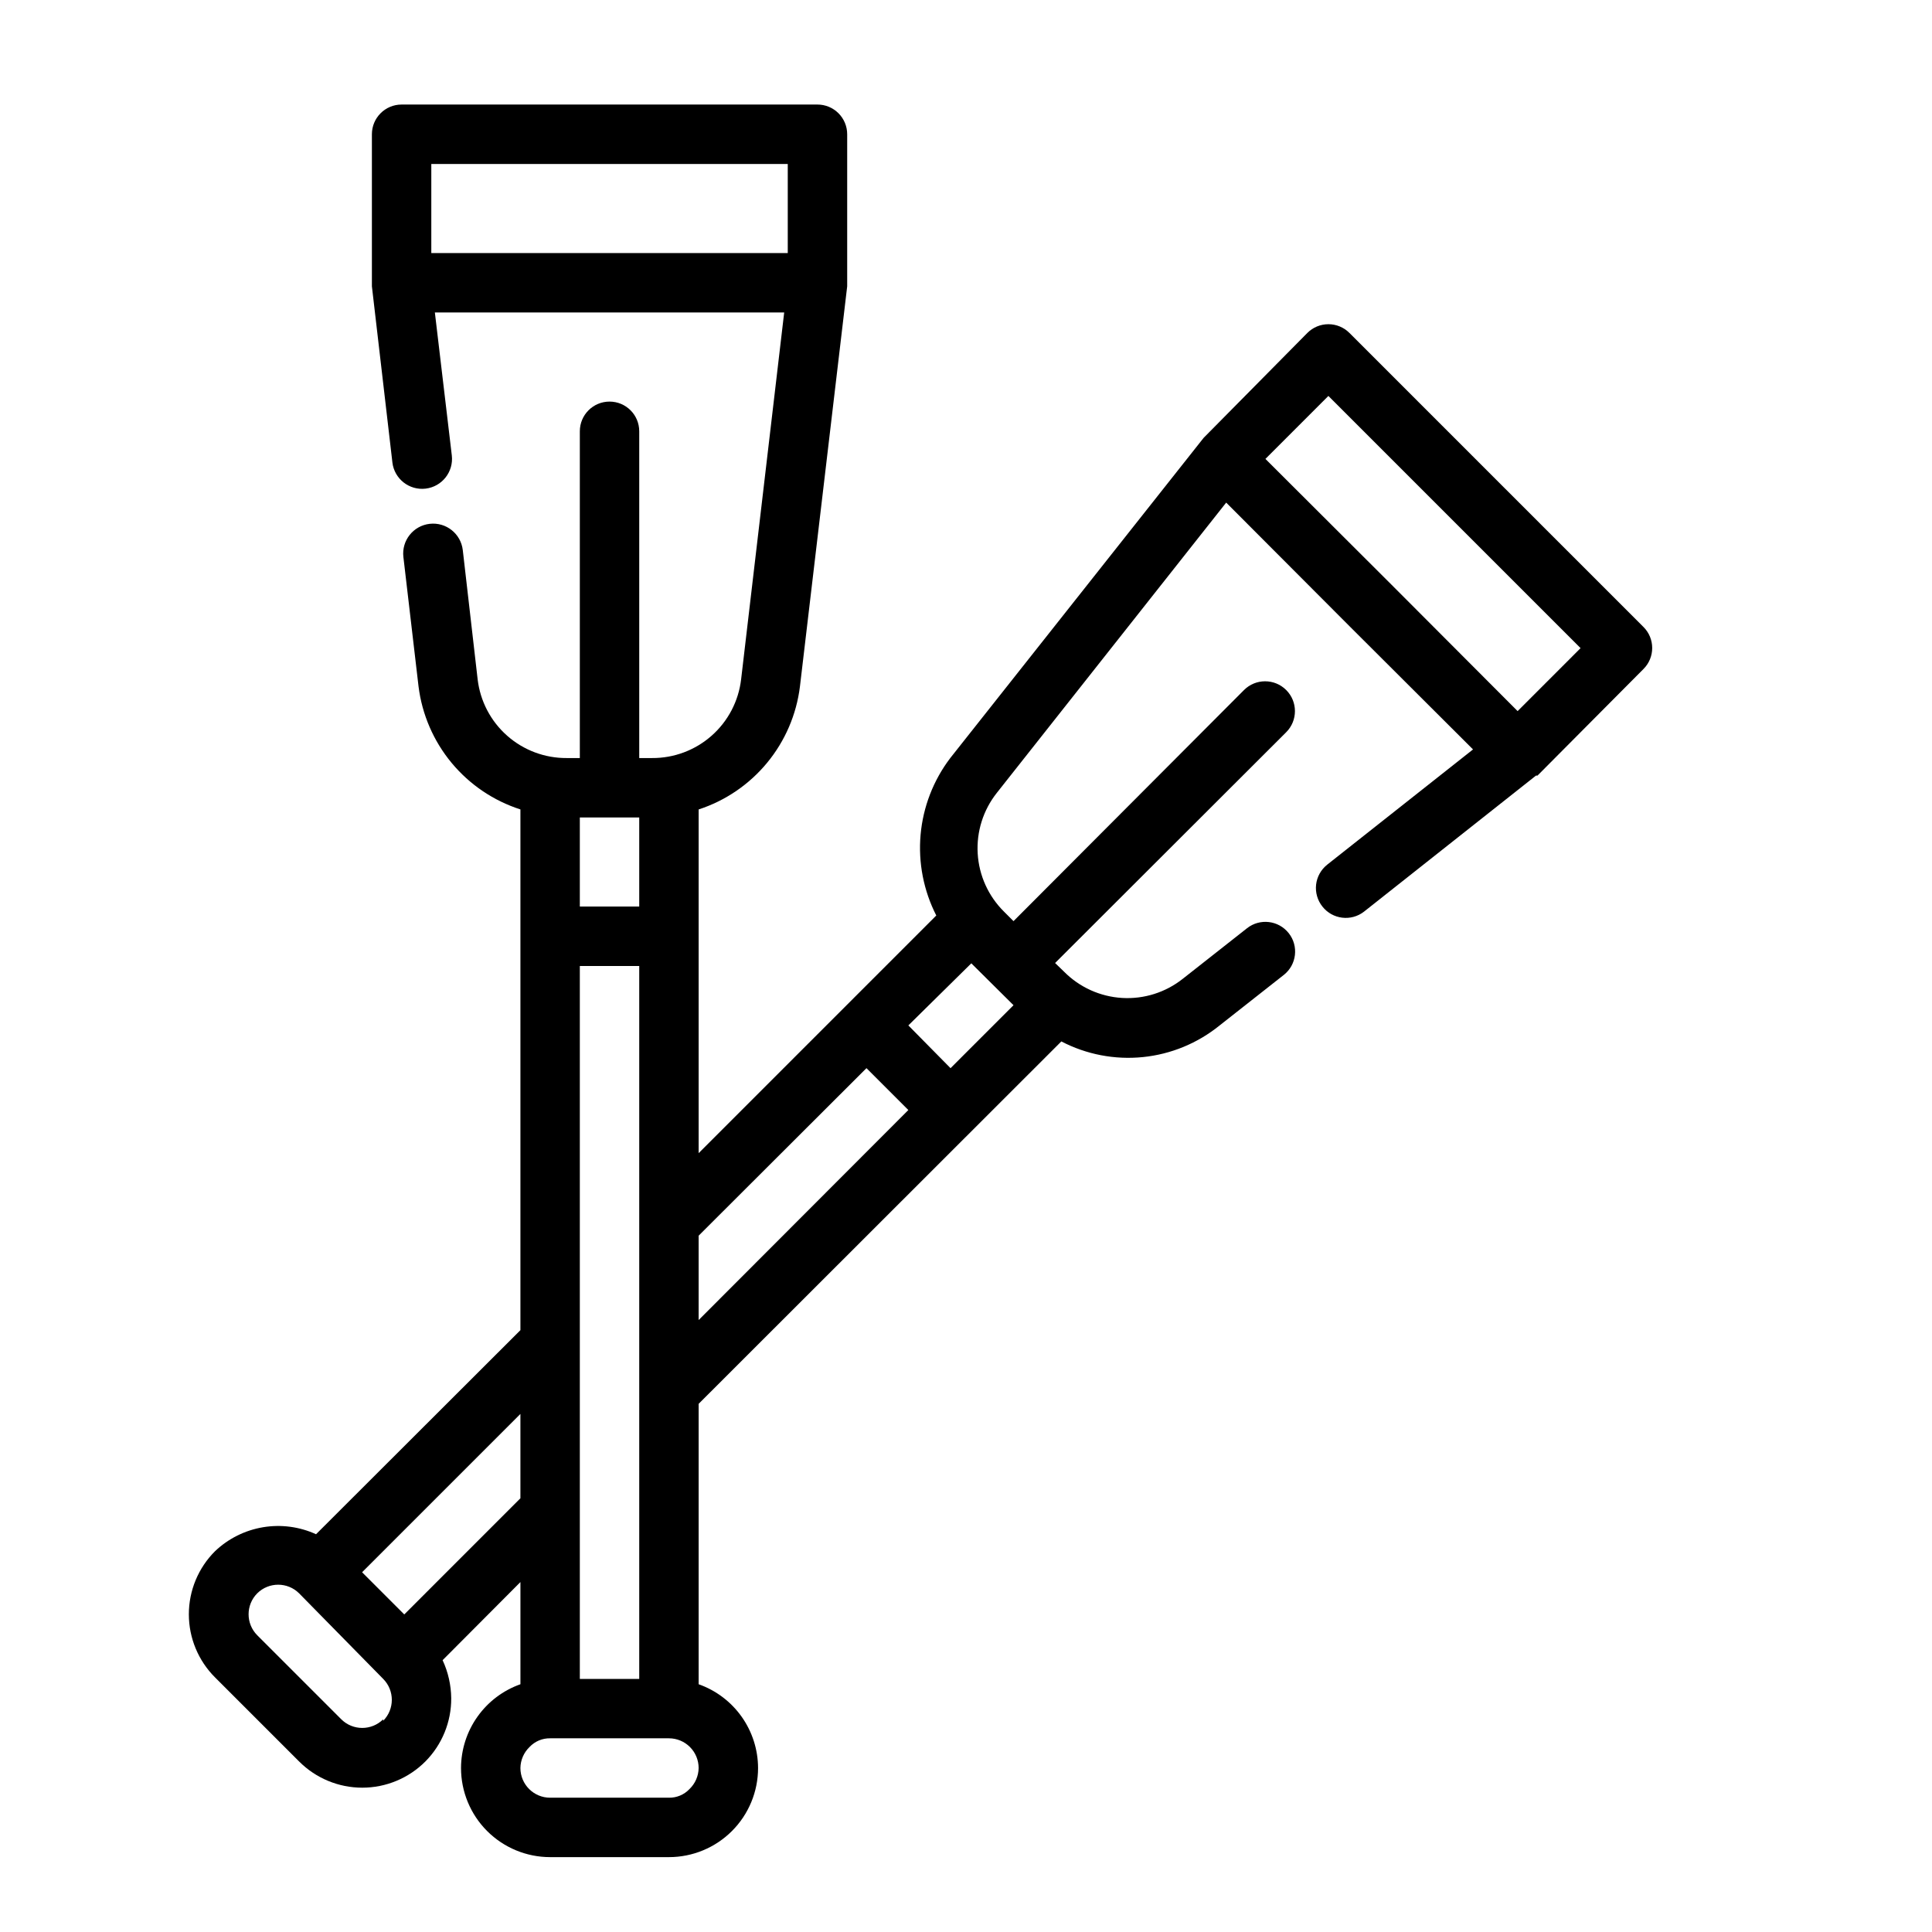 <?xml version="1.0" encoding="UTF-8"?>
<!-- Uploaded to: SVG Repo, www.svgrepo.com, Generator: SVG Repo Mixer Tools -->
<svg fill="#000000" width="800px" height="800px" version="1.1" viewBox="144 144 512 512" xmlns="http://www.w3.org/2000/svg">
 <path d="m579.56 310.18-77.934-77.934c-1.477-1.492-3.488-2.328-5.586-2.328-2.102 0-4.113 0.836-5.59 2.328l-27.473 27.789-67.148 84.859c-4.484 5.902-7.207 12.945-7.863 20.328-0.652 7.379 0.789 14.797 4.16 21.395l-62.977 62.977v-91.082c7.109-2.32 13.41-6.617 18.164-12.391 4.754-5.769 7.766-12.777 8.68-20.199l12.52-106.04v-0.473-0.473-39.359c0-2.09-0.832-4.09-2.309-5.566s-3.477-2.305-5.566-2.305h-110.21c-4.348 0-7.871 3.523-7.871 7.871v39.359 0.473 0.473l5.434 46.68h-0.004c0.523 4.348 4.469 7.449 8.816 6.93 4.348-0.523 7.449-4.469 6.93-8.816l-4.488-37.867h92.574l-11.414 97.223c-0.676 5.773-3.461 11.094-7.82 14.941-4.356 3.852-9.98 5.957-15.793 5.918h-3.387v-86.594c0-4.348-3.523-7.871-7.871-7.871s-7.871 3.523-7.871 7.871v86.594h-3.465c-5.816 0.039-11.438-2.066-15.797-5.918-4.356-3.848-7.141-9.168-7.82-14.941l-3.938-34.246c-0.5-4.348-4.43-7.465-8.777-6.965-4.344 0.5-7.465 4.43-6.965 8.777l4.016 34.32c0.93 7.441 3.965 14.461 8.746 20.234 4.785 5.773 11.117 10.059 18.254 12.355v138l-54.16 54.082c-4.398-2.008-9.297-2.652-14.066-1.852-4.769 0.801-9.191 3.008-12.699 6.34-4.445 4.43-6.945 10.449-6.945 16.727 0 6.277 2.5 12.297 6.945 16.73l22.277 22.277h0.004c4.43 4.445 10.449 6.945 16.727 6.945s12.297-2.5 16.727-6.945c4.422-4.457 6.887-10.492 6.852-16.77-0.039-3.481-0.816-6.918-2.285-10.074l20.625-20.703v27.078c-4.594 1.625-8.574 4.629-11.391 8.605-2.82 3.973-4.34 8.723-4.352 13.594 0 6.262 2.488 12.27 6.914 16.699 4.43 4.43 10.438 6.918 16.699 6.918h31.488c6.266 0 12.27-2.488 16.699-6.918 4.43-4.43 6.918-10.438 6.918-16.699-0.016-4.871-1.535-9.621-4.352-13.594-2.82-3.977-6.801-6.981-11.395-8.605v-74.312l96.117-96.039h0.004c6.644 3.461 14.156 4.902 21.613 4.148 7.453-0.754 14.527-3.676 20.344-8.398l17.004-13.383c3.41-2.695 3.992-7.648 1.297-11.059-2.695-3.414-7.648-3.996-11.059-1.301l-17.004 13.383c-4.559 3.621-10.293 5.434-16.105 5.086-5.812-0.352-11.289-2.832-15.383-6.973l-2.363-2.285 61.246-61.164c3.086-3.09 3.086-8.094 0-11.18-3.086-3.086-8.094-3.086-11.18 0l-61.086 61.246-2.519-2.519c-4.141-4.094-6.625-9.57-6.973-15.383-0.348-5.812 1.461-11.547 5.082-16.105l60.773-76.91 32.668 32.746 32.746 32.668-38.652 30.543 0.004 0.004c-1.645 1.301-2.703 3.203-2.941 5.285-0.234 2.086 0.371 4.176 1.68 5.812 2.684 3.402 7.606 4 11.023 1.34l45.578-36.055h0.395l28.102-28.262c3.055-3.07 3.055-8.027 0-11.098zm-321.26-99.109v-23.617h94.465v23.617zm143.11 188.22 11.18 11.098-16.688 16.688-11.18-11.332zm-103.75 145v-144.29h15.742v188.93h-15.742zm15.742-183.66v23.617h-15.742v-23.617zm-67.855 239c-3.07 3.051-8.031 3.051-11.102 0l-22.277-22.277c-3.051-3.07-3.051-8.031 0-11.102 3.07-3.051 8.031-3.051 11.102 0l22.277 22.672c3.051 3.07 3.051 8.031 0 11.102zm5.59-27.789-11.18-11.18 41.957-41.957v22.355zm75.57 46.289c-1.41 1.488-3.383 2.316-5.434 2.281h-31.488c-4.348 0-7.871-3.523-7.871-7.871 0.031-2.113 0.91-4.129 2.441-5.59 1.41-1.488 3.379-2.316 5.43-2.281h31.488c2.09 0 4.09 0.828 5.566 2.305 1.477 1.477 2.305 3.481 2.305 5.566-0.027 2.117-0.906 4.129-2.438 5.59zm2.438-146.66 44.477-44.398 11.098 11.098-55.574 55.656zm217.04-139.02-33.379-33.457-33.457-33.379 16.688-16.688 66.832 66.832z"/>
</svg>